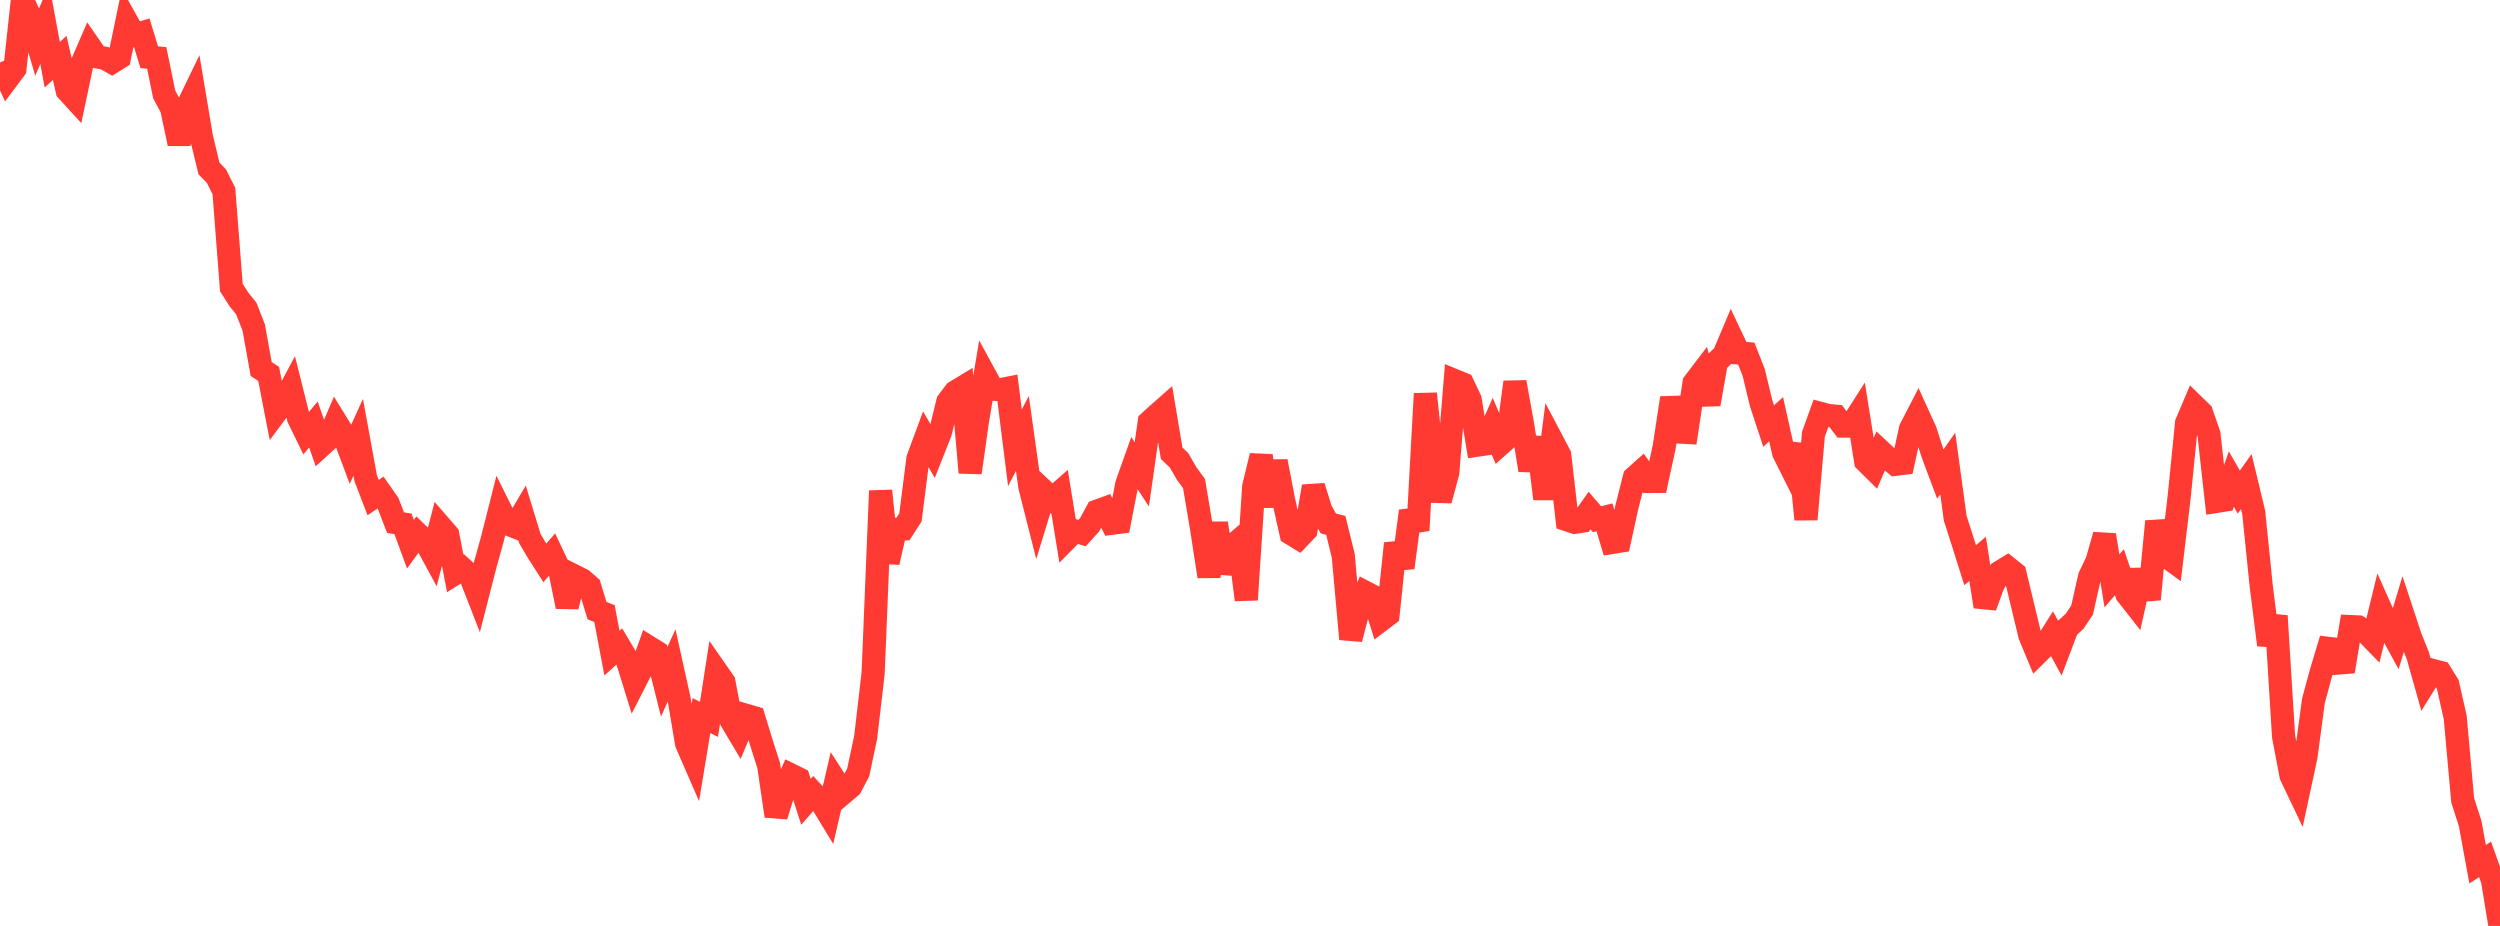 <?xml version="1.0" standalone="no"?>
<!DOCTYPE svg PUBLIC "-//W3C//DTD SVG 1.1//EN" "http://www.w3.org/Graphics/SVG/1.1/DTD/svg11.dtd">

<svg width="135" height="50" viewBox="0 0 135 50" preserveAspectRatio="none" 
  xmlns="http://www.w3.org/2000/svg"
  xmlns:xlink="http://www.w3.org/1999/xlink">


<polyline points="0.0, 3.377 0.403, 4.259 0.806, 3.721 1.209, 0.0 1.612, 0.871 2.015, 2.249 2.418, 1.313 2.821, 3.497 3.224, 3.125 3.627, 4.887 4.03, 5.328 4.433, 3.42 4.836, 2.489 5.239, 3.072 5.642, 3.14 6.045, 3.365 6.448, 3.112 6.851, 1.173 7.254, 1.894 7.657, 1.773 8.06, 3.092 8.463, 3.126 8.866, 5.099 9.269, 5.854 9.672, 7.759 10.075, 5.852 10.478, 5.018 10.881, 7.42 11.284, 9.099 11.687, 9.511 12.09, 10.314 12.493, 15.523 12.896, 16.161 13.299, 16.66 13.701, 17.687 14.104, 19.927 14.507, 20.191 14.91, 22.26 15.313, 21.719 15.716, 20.962 16.119, 22.575 16.522, 23.401 16.925, 22.923 17.328, 24.081 17.731, 23.714 18.134, 22.773 18.537, 23.426 18.94, 24.498 19.343, 23.613 19.746, 25.819 20.149, 26.868 20.552, 26.598 20.955, 27.174 21.358, 28.221 21.761, 28.289 22.164, 29.386 22.567, 28.834 22.97, 29.222 23.373, 29.966 23.776, 28.411 24.179, 28.877 24.582, 30.962 24.985, 30.707 25.388, 31.071 25.791, 32.104 26.194, 30.53 26.597, 29.074 27.0, 27.479 27.403, 28.289 27.806, 28.446 28.209, 27.761 28.612, 29.079 29.015, 29.767 29.418, 30.397 29.821, 29.934 30.224, 30.786 30.627, 32.756 31.03, 31.107 31.433, 31.309 31.836, 31.658 32.239, 32.972 32.642, 33.133 33.045, 35.268 33.448, 34.906 33.851, 35.585 34.254, 36.885 34.657, 36.095 35.06, 34.96 35.463, 35.21 35.866, 36.815 36.269, 35.936 36.672, 37.754 37.075, 40.147 37.478, 41.073 37.881, 38.64 38.284, 38.845 38.687, 36.25 39.09, 36.828 39.493, 38.921 39.896, 39.599 40.299, 38.631 40.701, 38.749 41.104, 40.066 41.507, 41.33 41.91, 44.067 42.313, 42.758 42.716, 41.851 43.119, 42.05 43.522, 43.296 43.925, 42.836 44.328, 43.274 44.731, 43.937 45.134, 42.196 45.537, 42.82 45.94, 42.478 46.343, 41.714 46.746, 39.815 47.149, 36.353 47.552, 26.504 47.955, 30.368 48.358, 28.587 48.761, 28.566 49.164, 27.941 49.567, 24.771 49.97, 23.681 50.373, 24.378 50.776, 23.36 51.179, 21.7 51.582, 21.165 51.985, 20.921 52.388, 25.522 52.791, 22.675 53.194, 20.271 53.597, 21.01 54.0, 21.049 54.403, 20.969 54.806, 24.182 55.209, 23.406 55.612, 26.281 56.015, 27.872 56.418, 26.56 56.821, 26.938 57.224, 26.586 57.627, 29.072 58.03, 28.664 58.433, 28.787 58.836, 28.342 59.239, 27.602 59.642, 27.456 60.045, 28.256 60.448, 28.204 60.851, 26.131 61.254, 24.998 61.657, 25.617 62.06, 22.79 62.463, 22.418 62.866, 22.063 63.269, 24.476 63.672, 24.86 64.075, 25.561 64.478, 26.114 64.881, 28.512 65.284, 31.127 65.687, 28.252 66.09, 30.929 66.493, 29.534 66.896, 29.187 67.299, 32.388 67.701, 26.267 68.104, 24.614 68.507, 27.331 68.91, 24.912 69.313, 27.004 69.716, 28.813 70.119, 29.06 70.522, 28.635 70.925, 26.267 71.328, 27.56 71.731, 28.265 72.134, 28.372 72.537, 30.015 72.94, 34.508 73.343, 32.976 73.746, 31.997 74.149, 32.208 74.552, 33.499 74.955, 33.193 75.358, 29.347 75.761, 30.656 76.164, 27.597 76.567, 28.64 76.97, 21.259 77.373, 25.116 77.776, 27.021 78.179, 25.522 78.582, 20.564 78.985, 20.728 79.388, 21.575 79.791, 24.037 80.194, 23.977 80.597, 23.06 81.0, 24.007 81.403, 23.648 81.806, 20.636 82.209, 22.862 82.612, 25.389 83.015, 23.633 83.418, 26.936 83.821, 23.809 84.224, 24.574 84.627, 28.07 85.03, 28.205 85.433, 28.144 85.836, 27.57 86.239, 28.037 86.642, 27.936 87.045, 29.293 87.448, 29.228 87.851, 27.379 88.254, 25.79 88.657, 25.429 89.06, 26 89.463, 25.997 89.866, 24.138 90.269, 21.49 90.672, 23.331 91.075, 23.352 91.478, 20.68 91.881, 20.151 92.284, 21.827 92.687, 19.55 93.09, 19.163 93.493, 18.209 93.896, 19.061 94.299, 19.092 94.701, 20.117 95.104, 21.786 95.507, 23.008 95.91, 22.636 96.313, 24.438 96.716, 25.245 97.119, 24.015 97.522, 28.045 97.925, 23.45 98.328, 22.331 98.731, 22.439 99.134, 22.475 99.537, 23.009 99.94, 23.011 100.343, 22.38 100.746, 24.903 101.149, 25.302 101.552, 24.362 101.955, 24.739 102.358, 25.073 102.761, 25.023 103.164, 23.167 103.567, 22.387 103.97, 23.273 104.373, 24.528 104.776, 25.604 105.179, 25.029 105.582, 27.988 105.985, 29.244 106.388, 30.52 106.791, 30.18 107.194, 32.756 107.597, 31.65 108.0, 30.889 108.403, 30.641 108.806, 30.962 109.209, 32.639 109.612, 34.313 110.015, 35.284 110.418, 34.885 110.821, 34.245 111.224, 34.985 111.627, 33.919 112.03, 33.547 112.433, 32.943 112.836, 31.152 113.239, 30.305 113.642, 28.893 114.045, 31.368 114.448, 30.897 114.851, 32.091 115.254, 32.604 115.657, 30.799 116.06, 32.362 116.463, 28.155 116.866, 29.956 117.269, 30.25 117.672, 26.865 118.075, 22.844 118.478, 21.895 118.881, 22.288 119.284, 23.452 119.687, 27.075 120.09, 27.012 120.493, 25.869 120.896, 26.574 121.299, 26.004 121.701, 27.677 122.104, 31.624 122.507, 34.827 122.91, 33.259 123.313, 39.767 123.716, 41.885 124.119, 42.731 124.522, 40.855 124.925, 37.848 125.328, 36.356 125.731, 35.012 126.134, 35.062 126.537, 36.258 126.94, 33.836 127.343, 33.854 127.746, 34.125 128.149, 34.538 128.552, 32.886 128.955, 33.787 129.358, 34.526 129.761, 33.191 130.164, 34.411 130.567, 35.419 130.97, 36.853 131.373, 36.206 131.776, 36.31 132.179, 36.956 132.582, 38.741 132.985, 43.214 133.388, 44.467 133.791, 46.669 134.194, 46.405 134.597, 47.542 135.0, 50.0" fill="none" stroke="#ff3a33" stroke-width="1.25"/>

</svg>